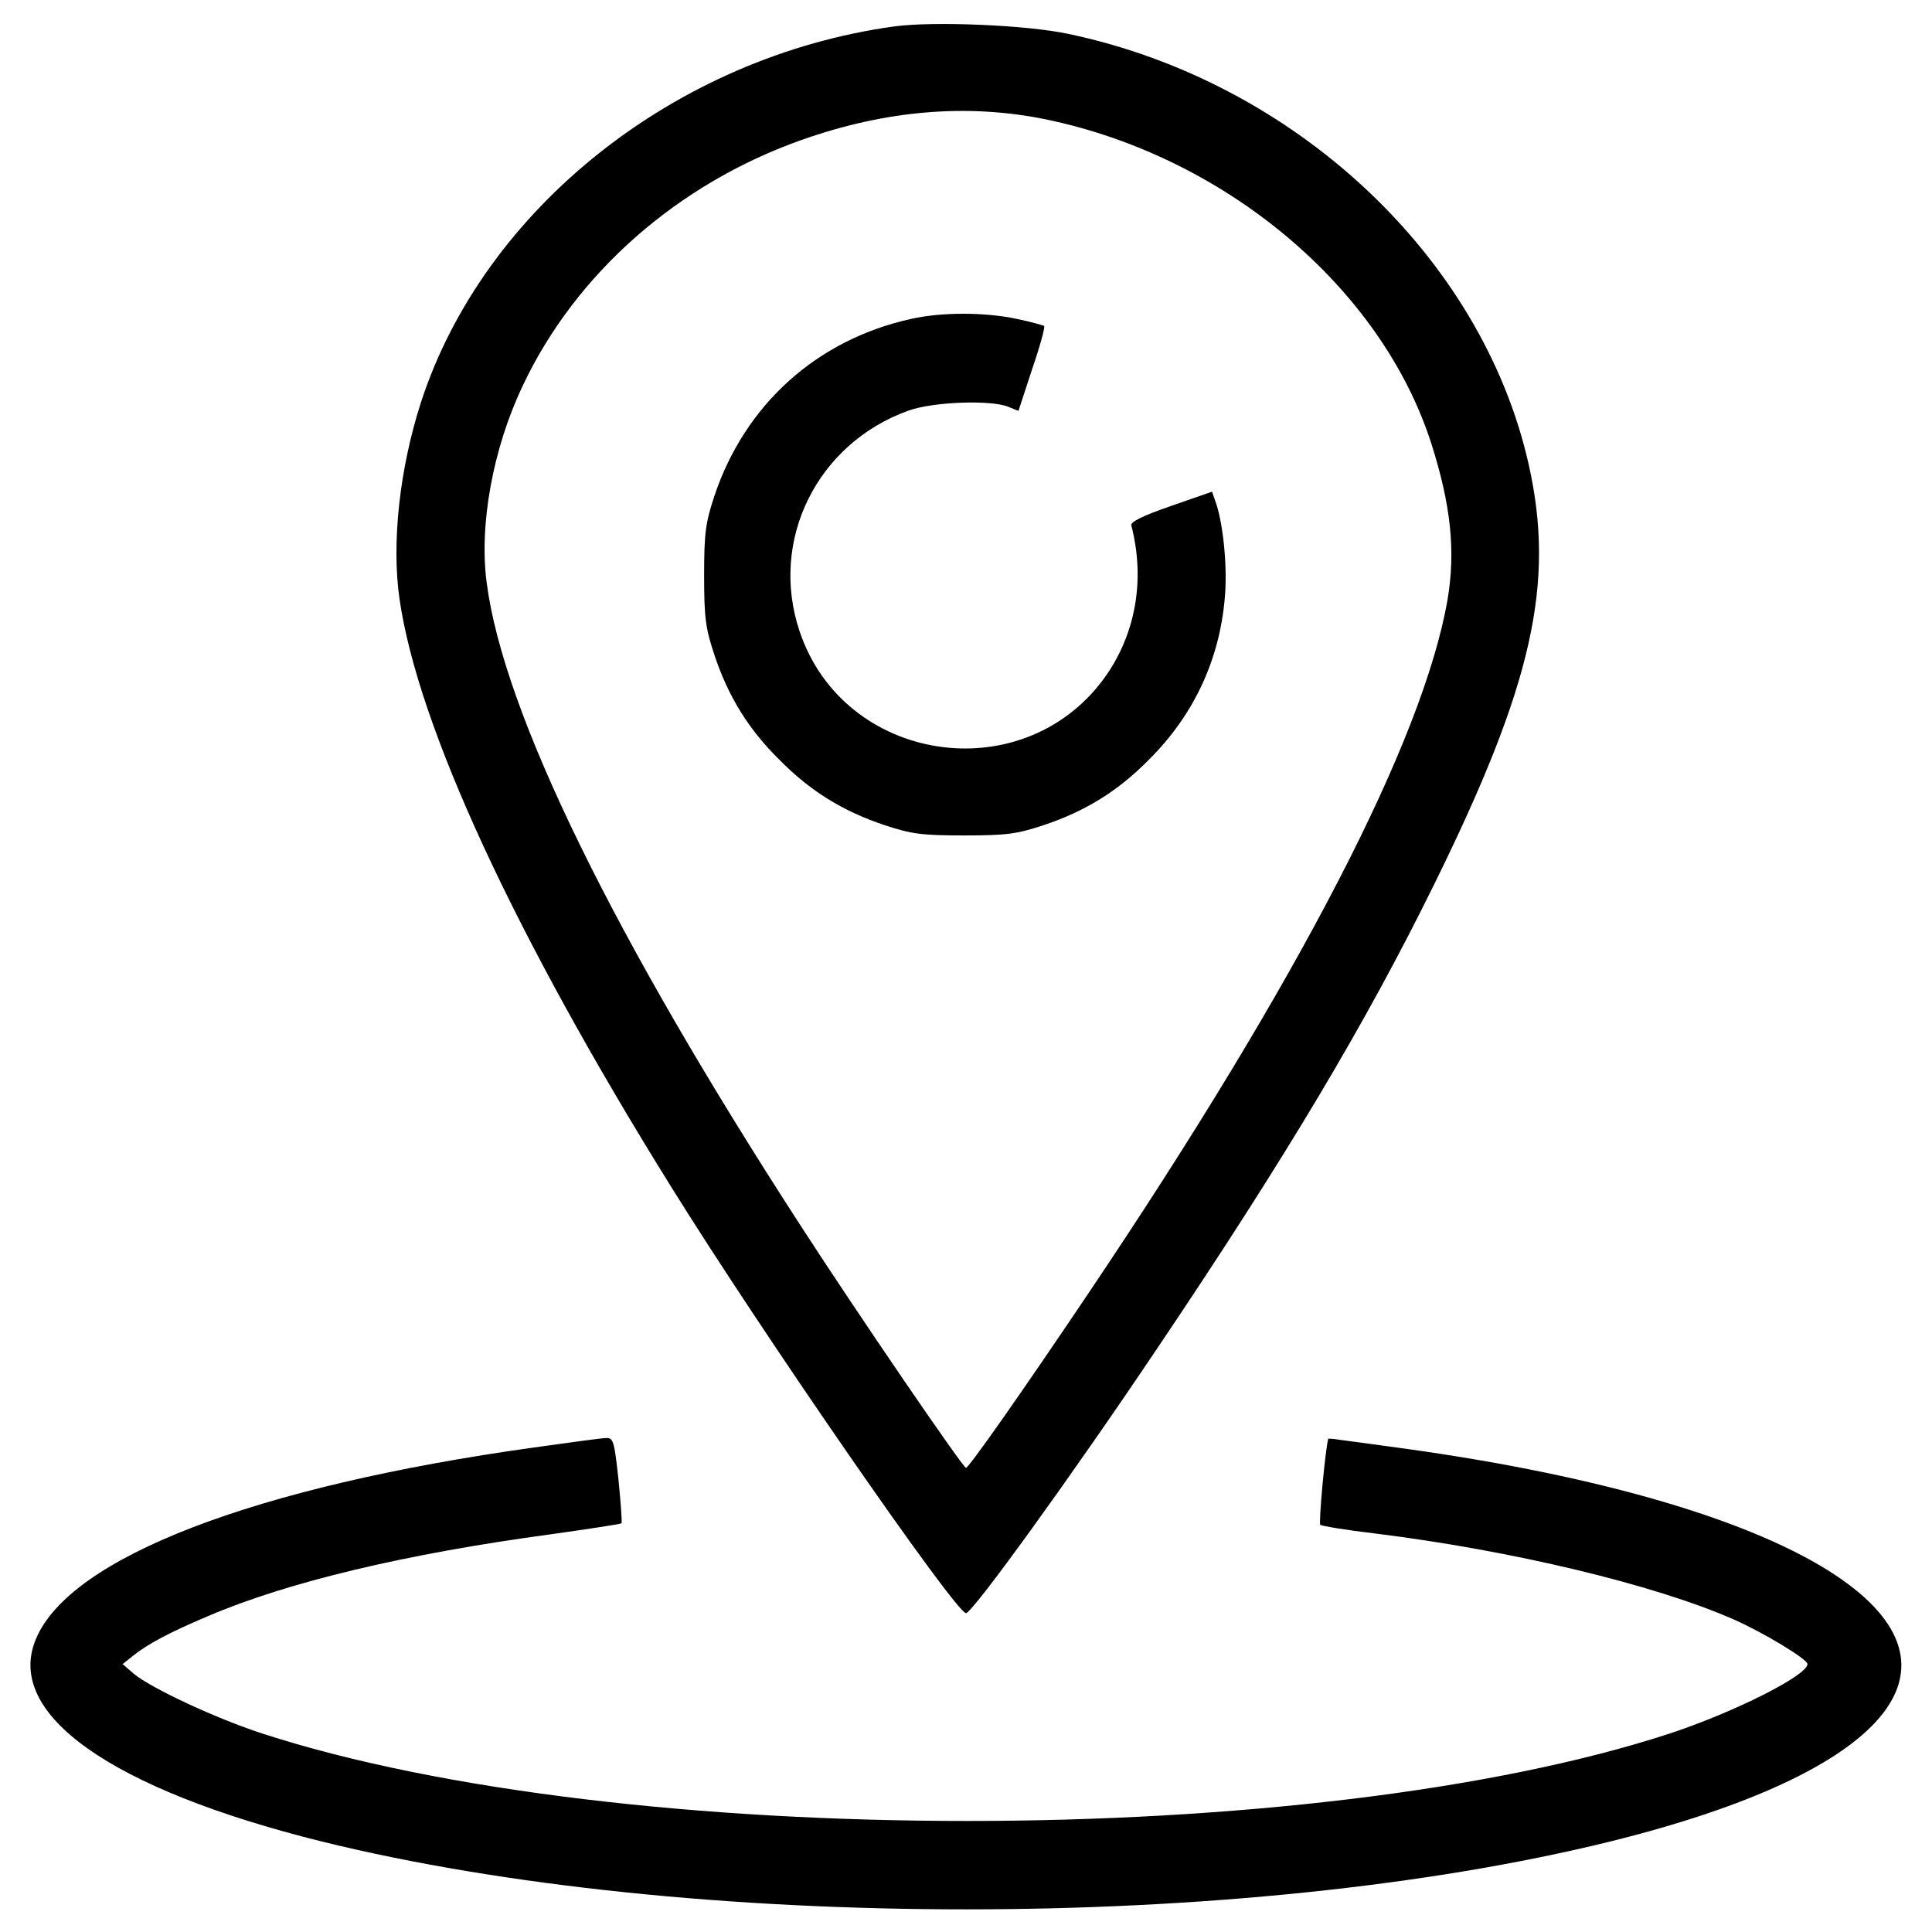 <svg version="1.0" xmlns="http://www.w3.org/2000/svg" width="682.667" height="682.667" viewBox="0 0 512 512"><path d="M237 7c-58 8-108.7 48.3-125.4 99.5-5.7 17.6-7.9 37.5-5.7 52.4 4.9 33.6 30.4 88.8 71.7 155.2 24.4 39.3 75.7 113.4 78.4 113.4 1.7 0 28.3-36.8 50.9-70.5 34-50.5 55.2-86.1 73.1-122.5 26.2-53.1 32.2-80 25.1-111.5-12.4-55-62-101.4-121.9-114-11.1-2.4-35.9-3.4-46.2-2zm40 24.6c47.6 9.8 89 44.5 102.3 85.9 5.2 16.3 6.5 28.5 4.3 41.5-6.5 37.2-39.3 100.7-95 183.5-17.8 26.5-31.8 46.4-32.6 46.5-.8 0-28.9-41.1-43.7-64-49.8-76.8-78.8-136.1-83.3-170.4-2.1-15.3 1.6-35.7 9.5-52.3 14-29.8 41.1-53.6 73.9-65.2 22.3-7.9 43.9-9.7 64.6-5.5z"/><path d="M241.5 84.5c-25 5.5-44.1 22.7-52.2 47-2.3 7-2.7 9.6-2.7 21s.4 14 2.7 21c3.7 11.1 9 19.7 17.3 27.9 8.2 8.3 16.8 13.6 27.9 17.3 7 2.3 9.6 2.7 21 2.7s14-.4 21-2.7c11.1-3.7 19.7-9 27.9-17.3 12.3-12.2 19.2-27.4 20.3-44.5.5-8.1-.7-19-2.7-24.3l-.8-2.3-10.9 3.8c-7.3 2.5-10.7 4.2-10.5 5.1 3.8 14.6 1.1 29.2-7.3 40.7-21.8 29.6-68.9 22.3-80.6-12.6-8.1-24.1 4.6-49.8 28.9-58.5 6.4-2.3 21.7-2.9 26.4-1l2.7 1.1 3.6-11c2.1-6.1 3.5-11.2 3.2-11.5-.2-.2-3.5-1.1-7.3-1.9-8.4-1.8-19.9-1.8-27.9 0zm-100 299.1c-73.9 10.3-123 29.1-132 50.8-8.3 19.8 19.8 39.7 75.7 53.6 97.2 24 244.4 24 341.6 0 73.4-18.2 96.8-45.8 59.7-70.5-21.6-14.4-61.9-26.3-113.5-33.5-8-1.1-16-2.2-17.7-2.4-1.8-.3-3.3-.4-3.3-.3-.8 2.9-2.6 22.4-2.1 22.8.3.3 6.9 1.4 14.6 2.3 36.2 4.5 73.8 13.5 94.8 22.7 8 3.5 19.7 10.6 19.7 11.9 0 3-19.5 12.8-36.5 18.4-94.5 30.9-277.8 30.9-373 0-12.3-4-29.4-12-34-15.8l-3-2.6 2.5-2c3.9-3.2 9.9-6.4 20.1-10.7 21-9 52.3-16.5 90.9-21.7 10-1.4 18.4-2.7 18.7-2.9.2-.3-.2-5.5-.8-11.6-1.1-10.3-1.4-11.1-3.3-11-1.2 0-9.7 1.2-19.1 2.5z"/></svg>